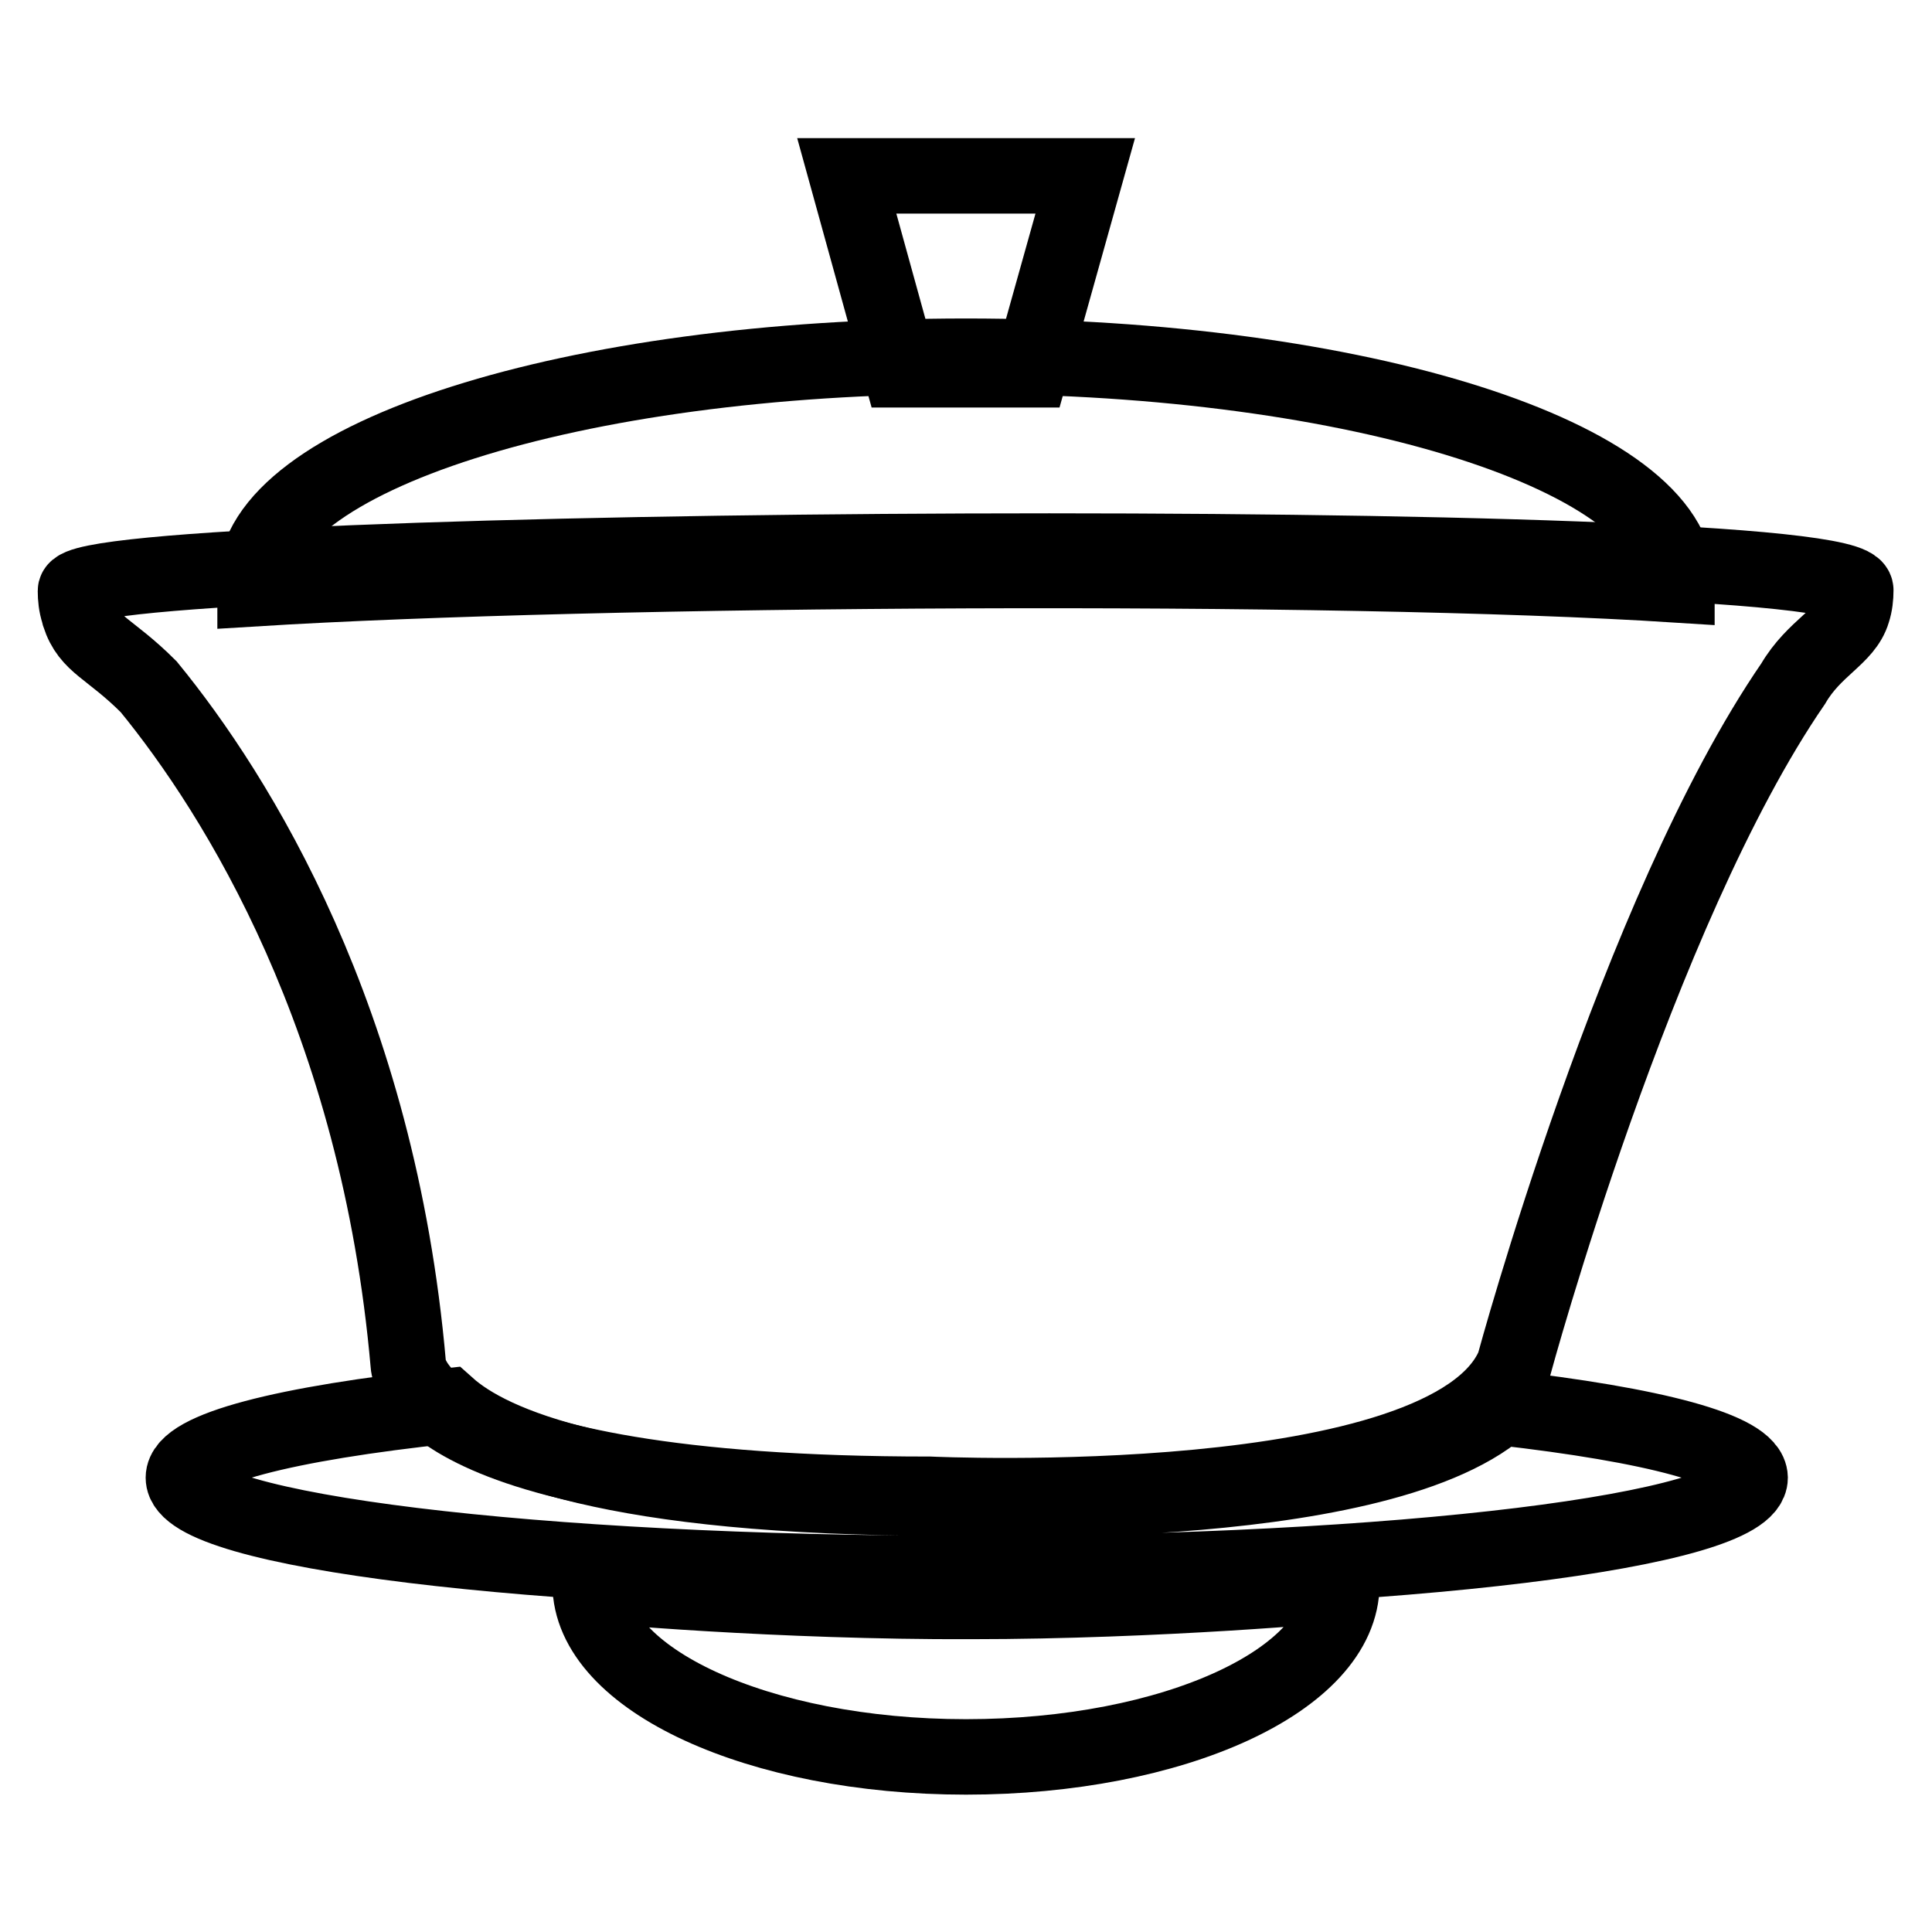 <?xml version="1.0" encoding="utf-8"?>
<!-- Svg Vector Icons : http://www.onlinewebfonts.com/icon -->
<!DOCTYPE svg PUBLIC "-//W3C//DTD SVG 1.1//EN" "http://www.w3.org/Graphics/SVG/1.1/DTD/svg11.dtd">
<svg version="1.1" xmlns="http://www.w3.org/2000/svg" xmlns:xlink="http://www.w3.org/1999/xlink" x="0px" y="0px" viewBox="0 0 256 256" enable-background="new 0 0 256 256" xml:space="preserve">
<g><g><path stroke-width="10" fill-opacity="0" stroke="#000000"  d="M10,78.3c0,0.9,0.1,1.9,0.4,2.8l0.1,0.4c1.3,4,4,4.3,9.2,9.5c11.7,14.3,30.4,44.1,34.4,89.8c0,0,0.2,17.2,69.1,17.2c0,0,68.8,3.2,77.4-17.1c0,0,16.3-60.2,37-90.3c2.8-4.8,6.9-6.2,7.9-9.6l0,0c0.3-0.9,0.4-1.9,0.4-2.8C246,70.5,10,72.1,10,78.3z"/><path stroke-width="10" fill-opacity="0" stroke="#000000"  d="M198.8,186.5c-17,14.6-73.5,12-73.5,12c-44.5,0-60.3-7.1-66-12.2c-21.5,2.3-35,5.7-35,9.5c0,7,46.5,12.7,103.8,12.7c57.4,0,103.8-5.7,103.8-12.7C231.8,192.1,219.1,188.8,198.8,186.5z"/><path stroke-width="10" fill-opacity="0" stroke="#000000"  d="M78.2,209.9c0,12.6,22.3,22.9,49.8,22.9c27.5,0,49.8-10.2,49.8-22.9c0,0.1-24.4,2.3-49.1,2.3C103.6,212.3,78.2,210.1,78.2,209.9L78.2,209.9z"/><path stroke-width="10" fill-opacity="0" stroke="#000000"  d="M136.6,49h-17.3l-7.1-25.7h31.6L136.6,49z"/><path stroke-width="10" fill-opacity="0" stroke="#000000"  d="M222.2,77.5c0-0.1,0-0.2,0-0.3c0-16.6-42.2-30-94.2-30c-52,0-94.2,13.4-94.2,30c0,0.3,0,0.6,0,0.8C79.1,75.2,177,74.6,222.2,77.5z"/></g></g>
</svg>